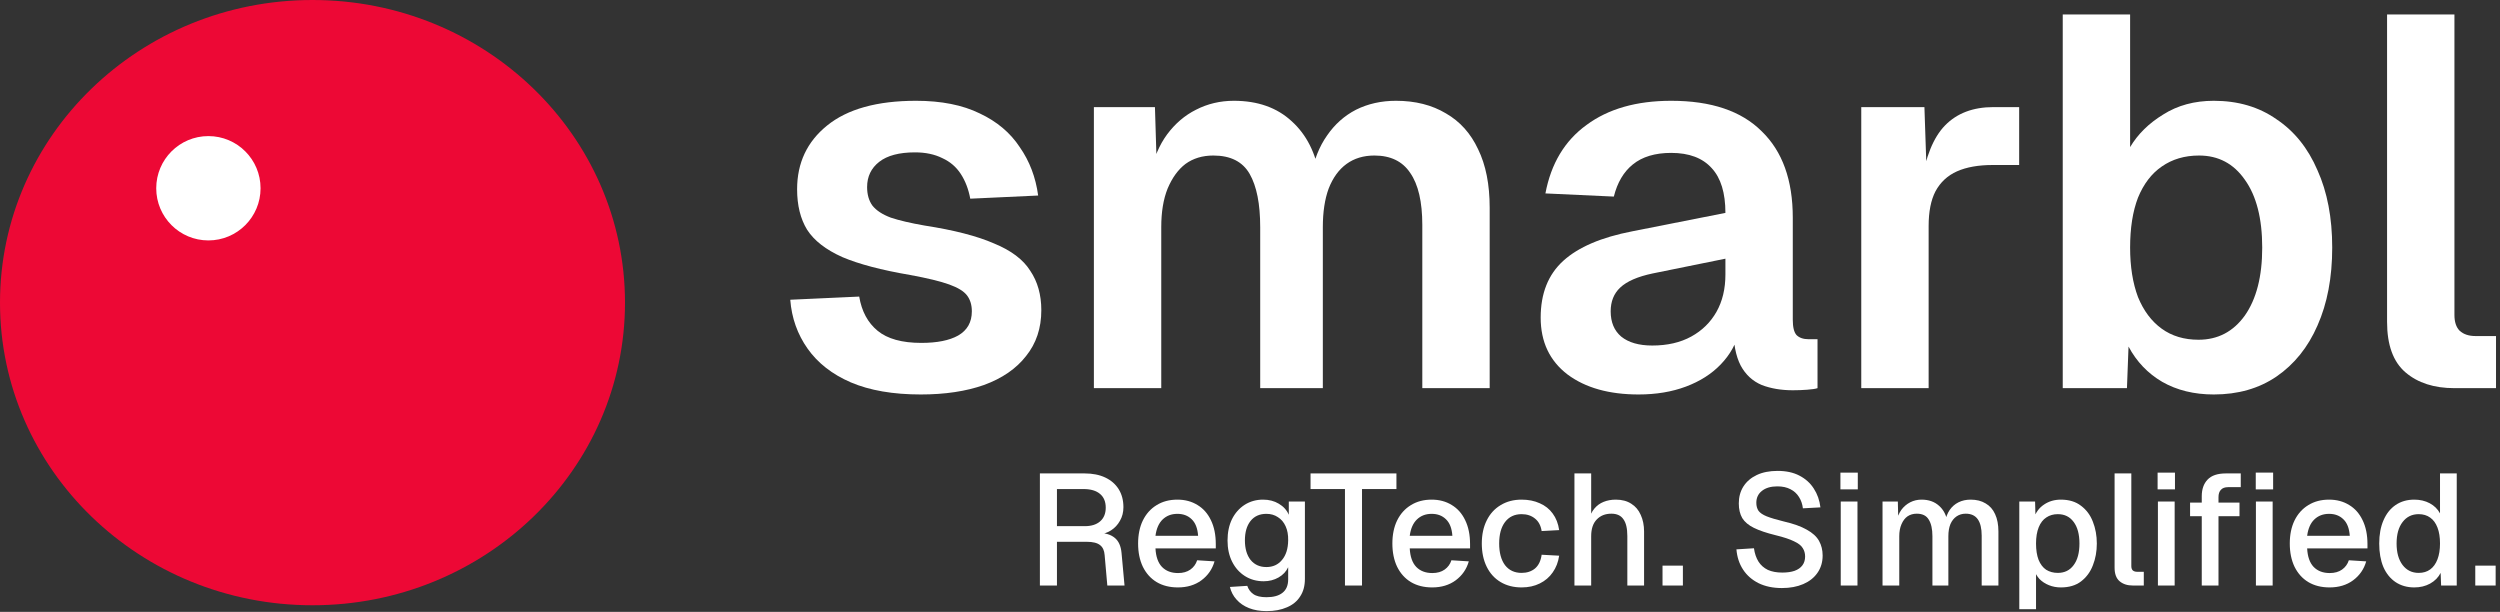 <svg width="380" height="93" viewBox="0 0 380 93" fill="none" xmlns="http://www.w3.org/2000/svg">
<rect x="0" y="0" width="380" height="93" fill="#333333" stroke="none"/>
<path d="M47.5 92C73.734 92 95 71.405 95 46C95 20.595 73.734 0 47.5 0C21.267 0 0 20.595 0 46C0 71.405 21.267 92 47.5 92Z" fill="#ED0835"/>
<path d="M31.676 36.545C36.055 36.545 39.605 32.995 39.605 28.616C39.605 24.236 36.055 20.686 31.676 20.686C27.297 20.686 23.747 24.236 23.747 28.616C23.747 32.995 27.297 36.545 31.676 36.545Z" fill="white"/>
<path d="M376.242 89V85.976H379.338V89H376.242Z" fill="white"/>
<path d="M366.969 89.288C365.881 89.288 364.929 89.016 364.113 88.472C363.313 87.928 362.697 87.16 362.265 86.168C361.849 85.16 361.641 83.976 361.641 82.616C361.641 81.256 361.857 80.08 362.289 79.088C362.721 78.08 363.337 77.304 364.137 76.76C364.937 76.216 365.881 75.944 366.969 75.944C367.849 75.944 368.633 76.128 369.321 76.496C370.009 76.864 370.529 77.376 370.881 78.032V71.96H373.425V89H371.049L370.977 87.08C370.625 87.768 370.089 88.312 369.369 88.712C368.665 89.096 367.865 89.288 366.969 89.288ZM367.641 87.08C368.329 87.08 368.913 86.904 369.393 86.552C369.873 86.2 370.241 85.688 370.497 85.016C370.753 84.344 370.881 83.544 370.881 82.616C370.881 81.656 370.753 80.848 370.497 80.192C370.241 79.52 369.873 79.016 369.393 78.68C368.913 78.328 368.329 78.152 367.641 78.152C366.617 78.152 365.801 78.552 365.193 79.352C364.585 80.136 364.281 81.224 364.281 82.616C364.281 83.992 364.585 85.08 365.193 85.88C365.801 86.68 366.617 87.08 367.641 87.08Z" fill="white"/>
<path d="M354.095 89.288C352.847 89.288 351.767 89.016 350.855 88.472C349.959 87.928 349.263 87.152 348.767 86.144C348.287 85.136 348.047 83.96 348.047 82.616C348.047 81.272 348.287 80.104 348.767 79.112C349.263 78.104 349.959 77.328 350.855 76.784C351.751 76.224 352.807 75.944 354.023 75.944C355.175 75.944 356.191 76.216 357.071 76.76C357.951 77.288 358.631 78.056 359.111 79.064C359.607 80.072 359.855 81.288 359.855 82.712V83.36H350.687C350.751 84.608 351.079 85.544 351.671 86.168C352.279 86.792 353.095 87.104 354.119 87.104C354.871 87.104 355.495 86.928 355.991 86.576C356.487 86.224 356.831 85.752 357.023 85.16L359.663 85.328C359.327 86.512 358.663 87.472 357.671 88.208C356.695 88.928 355.503 89.288 354.095 89.288ZM350.687 81.44H357.167C357.087 80.304 356.759 79.464 356.183 78.92C355.623 78.376 354.903 78.104 354.023 78.104C353.111 78.104 352.359 78.392 351.767 78.968C351.191 79.528 350.831 80.352 350.687 81.44Z" fill="white"/>
<path d="M334.667 89V75.416C334.667 74.36 334.963 73.52 335.555 72.896C336.147 72.272 337.075 71.96 338.339 71.96H340.595V74.048H338.675C338.179 74.048 337.811 74.184 337.571 74.456C337.331 74.712 337.211 75.08 337.211 75.56V89H334.667ZM332.891 78.464V76.4H340.403V78.464H332.891ZM342.899 89V76.232H345.443V89H342.899ZM342.875 74.384V71.84H345.515V74.384H342.875Z" fill="white"/>
<path d="M328.003 89V76.232H330.547V89H328.003ZM327.955 74.384V71.84H330.595V74.384H327.955Z" fill="white"/>
<path d="M324.201 89C323.369 89 322.697 88.784 322.185 88.352C321.673 87.92 321.417 87.232 321.417 86.288V71.96H323.961V86.048C323.961 86.336 324.033 86.552 324.177 86.696C324.337 86.84 324.561 86.912 324.849 86.912H325.857V89H324.201Z" fill="white"/>
<path d="M306.933 92.6V76.232H309.333L309.405 78.968L309.117 78.824C309.437 77.88 309.965 77.168 310.701 76.688C311.437 76.192 312.285 75.944 313.245 75.944C314.493 75.944 315.517 76.256 316.317 76.88C317.133 77.488 317.733 78.296 318.117 79.304C318.517 80.312 318.717 81.416 318.717 82.616C318.717 83.816 318.517 84.92 318.117 85.928C317.733 86.936 317.133 87.752 316.317 88.376C315.517 88.984 314.493 89.288 313.245 89.288C312.605 89.288 312.005 89.176 311.445 88.952C310.885 88.728 310.405 88.416 310.005 88.016C309.621 87.6 309.349 87.112 309.189 86.552L309.477 86.264V92.6H306.933ZM312.789 87.08C313.813 87.08 314.613 86.688 315.189 85.904C315.781 85.12 316.077 84.024 316.077 82.616C316.077 81.208 315.781 80.112 315.189 79.328C314.613 78.544 313.813 78.152 312.789 78.152C312.117 78.152 311.533 78.32 311.037 78.656C310.541 78.976 310.157 79.472 309.885 80.144C309.613 80.816 309.477 81.64 309.477 82.616C309.477 83.592 309.605 84.416 309.861 85.088C310.133 85.76 310.517 86.264 311.013 86.6C311.525 86.92 312.117 87.08 312.789 87.08Z" fill="white"/>
<path d="M286.144 89V76.232H288.472L288.544 79.4L288.256 79.304C288.4 78.6 288.648 78 289 77.504C289.368 77.008 289.816 76.624 290.344 76.352C290.872 76.08 291.448 75.944 292.072 75.944C293.16 75.944 294.048 76.256 294.736 76.88C295.424 77.488 295.856 78.328 296.032 79.4H295.624C295.768 78.648 296.008 78.024 296.344 77.528C296.696 77.016 297.144 76.624 297.688 76.352C298.232 76.08 298.848 75.944 299.536 75.944C300.432 75.944 301.192 76.136 301.816 76.52C302.456 76.888 302.936 77.432 303.256 78.152C303.592 78.872 303.76 79.752 303.76 80.792V89H301.216V81.416C301.216 80.312 301.016 79.48 300.616 78.92C300.216 78.36 299.608 78.08 298.792 78.08C298.264 78.08 297.8 78.216 297.4 78.488C297 78.76 296.688 79.152 296.464 79.664C296.256 80.176 296.152 80.792 296.152 81.512V89H293.728V81.512C293.728 80.424 293.544 79.584 293.176 78.992C292.824 78.384 292.216 78.08 291.352 78.08C290.808 78.08 290.336 78.216 289.936 78.488C289.552 78.76 289.248 79.16 289.024 79.688C288.8 80.2 288.688 80.808 288.688 81.512V89H286.144Z" fill="white"/>
<path d="M279.792 89V76.232H282.336V89H279.792ZM279.744 74.384V71.84H282.384V74.384H279.744Z" fill="white"/>
<path d="M270.849 89.384C269.489 89.384 268.305 89.136 267.297 88.64C266.305 88.144 265.521 87.456 264.945 86.576C264.369 85.696 264.033 84.672 263.937 83.504L266.601 83.336C266.713 84.136 266.945 84.816 267.297 85.376C267.649 85.92 268.121 86.336 268.713 86.624C269.321 86.896 270.049 87.032 270.897 87.032C271.633 87.032 272.257 86.944 272.769 86.768C273.297 86.576 273.697 86.296 273.969 85.928C274.241 85.56 274.377 85.112 274.377 84.584C274.377 84.104 274.257 83.68 274.017 83.312C273.793 82.928 273.353 82.584 272.697 82.28C272.057 81.96 271.113 81.648 269.865 81.344C268.505 81.008 267.417 80.64 266.601 80.24C265.785 79.84 265.193 79.344 264.825 78.752C264.473 78.144 264.297 77.4 264.297 76.52C264.297 75.544 264.529 74.688 264.993 73.952C265.473 73.2 266.153 72.616 267.033 72.2C267.913 71.784 268.969 71.576 270.201 71.576C271.497 71.576 272.601 71.816 273.513 72.296C274.441 72.776 275.169 73.432 275.697 74.264C276.241 75.096 276.577 76.048 276.705 77.12L274.041 77.264C273.961 76.608 273.761 76.032 273.441 75.536C273.121 75.024 272.689 74.632 272.145 74.36C271.601 74.072 270.937 73.928 270.153 73.928C269.161 73.928 268.377 74.16 267.801 74.624C267.241 75.072 266.961 75.672 266.961 76.424C266.961 76.904 267.073 77.312 267.297 77.648C267.537 77.968 267.953 78.248 268.545 78.488C269.153 78.728 270.009 78.984 271.113 79.256C272.585 79.592 273.753 80.008 274.617 80.504C275.497 80.984 276.121 81.552 276.489 82.208C276.857 82.864 277.041 83.608 277.041 84.44C277.041 85.448 276.777 86.328 276.249 87.08C275.737 87.816 275.017 88.384 274.089 88.784C273.161 89.184 272.081 89.384 270.849 89.384Z" fill="white"/>
<path d="M252.703 89V85.976H255.799V89H252.703Z" fill="white"/>
<path d="M239.315 89V71.96H241.859V79.112L241.547 79.064C241.691 78.344 241.955 77.76 242.339 77.312C242.723 76.848 243.195 76.504 243.755 76.28C244.315 76.056 244.931 75.944 245.603 75.944C246.531 75.944 247.315 76.152 247.955 76.568C248.595 76.968 249.075 77.536 249.395 78.272C249.731 79.008 249.899 79.848 249.899 80.792V89H247.355V81.464C247.355 80.312 247.155 79.464 246.755 78.92C246.371 78.36 245.763 78.08 244.931 78.08C244.003 78.08 243.259 78.376 242.699 78.968C242.139 79.544 241.859 80.392 241.859 81.512V89H239.315Z" fill="white"/>
<path d="M231.282 89.288C230.066 89.288 229.002 89.016 228.09 88.472C227.178 87.928 226.474 87.152 225.978 86.144C225.482 85.136 225.234 83.96 225.234 82.616C225.234 81.272 225.482 80.104 225.978 79.112C226.474 78.104 227.178 77.328 228.09 76.784C229.002 76.224 230.066 75.944 231.282 75.944C232.322 75.944 233.242 76.128 234.042 76.496C234.858 76.848 235.514 77.368 236.01 78.056C236.522 78.744 236.85 79.584 236.994 80.576L234.33 80.72C234.202 79.888 233.866 79.256 233.322 78.824C232.778 78.376 232.098 78.152 231.282 78.152C230.21 78.152 229.37 78.552 228.762 79.352C228.17 80.136 227.874 81.224 227.874 82.616C227.874 84.008 228.17 85.104 228.762 85.904C229.37 86.688 230.21 87.08 231.282 87.08C232.098 87.08 232.778 86.856 233.322 86.408C233.866 85.944 234.202 85.248 234.33 84.32L236.994 84.464C236.85 85.44 236.522 86.288 236.01 87.008C235.514 87.728 234.858 88.288 234.042 88.688C233.242 89.088 232.322 89.288 231.282 89.288Z" fill="white"/>
<path d="M217.689 89.288C216.441 89.288 215.361 89.016 214.449 88.472C213.553 87.928 212.857 87.152 212.361 86.144C211.881 85.136 211.641 83.96 211.641 82.616C211.641 81.272 211.881 80.104 212.361 79.112C212.857 78.104 213.553 77.328 214.449 76.784C215.345 76.224 216.401 75.944 217.617 75.944C218.769 75.944 219.785 76.216 220.665 76.76C221.545 77.288 222.225 78.056 222.705 79.064C223.201 80.072 223.449 81.288 223.449 82.712V83.36H214.281C214.345 84.608 214.673 85.544 215.265 86.168C215.873 86.792 216.689 87.104 217.713 87.104C218.465 87.104 219.089 86.928 219.585 86.576C220.081 86.224 220.425 85.752 220.617 85.16L223.257 85.328C222.921 86.512 222.257 87.472 221.265 88.208C220.289 88.928 219.097 89.288 217.689 89.288ZM214.281 81.44H220.761C220.681 80.304 220.353 79.464 219.777 78.92C219.217 78.376 218.497 78.104 217.617 78.104C216.705 78.104 215.953 78.392 215.361 78.968C214.785 79.528 214.425 80.352 214.281 81.44Z" fill="white"/>
<path d="M204.434 89V74.336H199.202V71.96H212.258V74.336H207.026V89H204.434Z" fill="white"/>
<path d="M192.514 92.888C191.506 92.888 190.618 92.736 189.85 92.432C189.082 92.128 188.45 91.696 187.954 91.136C187.458 90.592 187.122 89.952 186.946 89.216L189.586 89.048C189.762 89.576 190.066 89.992 190.498 90.296C190.946 90.616 191.618 90.776 192.514 90.776C193.57 90.776 194.378 90.552 194.938 90.104C195.514 89.656 195.802 88.976 195.802 88.064V86.216C195.498 86.872 195.01 87.392 194.338 87.776C193.666 88.16 192.914 88.352 192.082 88.352C191.01 88.352 190.058 88.088 189.226 87.56C188.394 87.032 187.746 86.304 187.282 85.376C186.818 84.448 186.586 83.376 186.586 82.16C186.586 80.928 186.81 79.848 187.258 78.92C187.722 77.992 188.362 77.264 189.178 76.736C190.01 76.208 190.946 75.944 191.986 75.944C192.898 75.944 193.698 76.152 194.386 76.568C195.09 76.984 195.594 77.544 195.898 78.248V76.232H198.346V87.992C198.346 89.048 198.106 89.936 197.626 90.656C197.162 91.392 196.49 91.944 195.61 92.312C194.746 92.696 193.714 92.888 192.514 92.888ZM192.49 86.192C193.482 86.192 194.274 85.832 194.866 85.112C195.474 84.392 195.786 83.4 195.802 82.136C195.818 81.304 195.69 80.592 195.418 80C195.146 79.392 194.754 78.928 194.242 78.608C193.746 78.272 193.162 78.104 192.49 78.104C191.45 78.104 190.642 78.472 190.066 79.208C189.506 79.928 189.226 80.904 189.226 82.136C189.226 83.384 189.514 84.376 190.09 85.112C190.682 85.832 191.482 86.192 192.49 86.192Z" fill="white"/>
<path d="M179.04 89.288C177.792 89.288 176.712 89.016 175.8 88.472C174.904 87.928 174.208 87.152 173.712 86.144C173.232 85.136 172.992 83.96 172.992 82.616C172.992 81.272 173.232 80.104 173.712 79.112C174.208 78.104 174.904 77.328 175.8 76.784C176.696 76.224 177.752 75.944 178.968 75.944C180.12 75.944 181.136 76.216 182.016 76.76C182.896 77.288 183.576 78.056 184.056 79.064C184.552 80.072 184.8 81.288 184.8 82.712V83.36H175.632C175.696 84.608 176.024 85.544 176.616 86.168C177.224 86.792 178.04 87.104 179.064 87.104C179.816 87.104 180.44 86.928 180.936 86.576C181.432 86.224 181.776 85.752 181.968 85.16L184.608 85.328C184.272 86.512 183.608 87.472 182.616 88.208C181.64 88.928 180.448 89.288 179.04 89.288ZM175.632 81.44H182.112C182.032 80.304 181.704 79.464 181.128 78.92C180.568 78.376 179.848 78.104 178.968 78.104C178.056 78.104 177.304 78.392 176.712 78.968C176.136 79.528 175.776 80.352 175.632 81.44Z" fill="white"/>
<path d="M158.064 89V71.96H164.856C166.072 71.96 167.12 72.168 168 72.584C168.88 73 169.56 73.592 170.04 74.36C170.52 75.128 170.76 76.04 170.76 77.096C170.76 77.864 170.584 78.552 170.232 79.16C169.896 79.768 169.44 80.256 168.864 80.624C168.304 80.976 167.704 81.176 167.064 81.224L166.944 81.008C168.016 81.008 168.848 81.256 169.44 81.752C170.032 82.232 170.376 82.992 170.472 84.032L170.928 89H168.312L167.904 84.368C167.856 83.68 167.624 83.176 167.208 82.856C166.792 82.52 166.112 82.352 165.168 82.352H160.656V89H158.064ZM160.656 79.976H164.904C165.88 79.976 166.648 79.736 167.208 79.256C167.784 78.76 168.072 78.064 168.072 77.168C168.072 76.256 167.784 75.56 167.208 75.08C166.632 74.584 165.792 74.336 164.688 74.336H160.656V79.976Z" fill="white"/>
<path d="M373.074 59C369.981 59 367.501 58.2 365.634 56.6C363.767 55 362.834 52.44 362.834 48.92V2.2H373.074V47.88C373.074 48.947 373.341 49.747 373.874 50.28C374.461 50.813 375.261 51.08 376.274 51.08H379.394V59H373.074Z" fill="white"/>
<path d="M336.497 59.96C333.51 59.96 330.897 59.32 328.657 58.04C326.47 56.76 324.764 54.974 323.537 52.68L323.297 59H313.537V2.2H323.777V22.36C324.95 20.387 326.63 18.733 328.817 17.4C331.004 16.014 333.564 15.32 336.497 15.32C340.177 15.32 343.35 16.253 346.017 18.12C348.737 19.933 350.817 22.52 352.257 25.88C353.75 29.187 354.497 33.107 354.497 37.64C354.497 42.173 353.75 46.12 352.257 49.48C350.817 52.787 348.737 55.373 346.017 57.24C343.35 59.053 340.177 59.96 336.497 59.96ZM334.177 51.64C337.11 51.64 339.457 50.413 341.217 47.96C342.977 45.453 343.857 42.014 343.857 37.64C343.857 33.214 342.977 29.773 341.217 27.32C339.51 24.867 337.19 23.64 334.257 23.64C332.07 23.64 330.177 24.2 328.577 25.32C327.03 26.387 325.83 27.96 324.977 30.04C324.177 32.12 323.777 34.654 323.777 37.64C323.777 40.52 324.177 43.027 324.977 45.16C325.83 47.24 327.03 48.84 328.577 49.96C330.124 51.08 331.99 51.64 334.177 51.64Z" fill="white"/>
<path d="M282.912 59V16.28H292.512L292.912 28.12L292.032 27.96C292.672 23.854 293.872 20.894 295.632 19.08C297.445 17.214 299.899 16.28 302.992 16.28H306.912V25.08H302.912C300.725 25.08 298.912 25.4 297.472 26.04C296.032 26.68 294.939 27.694 294.192 29.08C293.499 30.414 293.152 32.174 293.152 34.36V59H282.912Z" fill="white"/>
<path d="M249.063 59.96C244.583 59.96 240.983 58.947 238.263 56.92C235.543 54.84 234.183 51.96 234.183 48.28C234.183 44.6 235.329 41.72 237.623 39.64C239.916 37.56 243.409 36.067 248.103 35.16L262.263 32.36C262.263 29.32 261.569 27.054 260.183 25.56C258.796 24.014 256.743 23.24 254.023 23.24C251.569 23.24 249.623 23.827 248.183 25C246.796 26.12 245.836 27.747 245.303 29.88L234.903 29.4C235.756 24.867 237.836 21.4 241.143 19C244.449 16.547 248.743 15.32 254.023 15.32C260.103 15.32 264.689 16.867 267.783 19.96C270.929 23 272.503 27.374 272.503 33.08V48.6C272.503 49.72 272.689 50.494 273.063 50.92C273.489 51.347 274.103 51.56 274.903 51.56H276.263V59C275.943 59.107 275.409 59.187 274.663 59.24C273.969 59.294 273.249 59.32 272.503 59.32C270.743 59.32 269.169 59.054 267.783 58.52C266.396 57.934 265.329 56.947 264.583 55.56C263.836 54.12 263.463 52.174 263.463 49.72L264.343 50.36C263.916 52.227 262.983 53.907 261.543 55.4C260.156 56.84 258.396 57.96 256.263 58.76C254.129 59.56 251.729 59.96 249.063 59.96ZM251.143 52.52C253.436 52.52 255.409 52.067 257.063 51.16C258.716 50.254 259.996 49 260.903 47.4C261.809 45.8 262.263 43.907 262.263 41.72V39.32L251.223 41.56C248.929 42.04 247.276 42.76 246.263 43.72C245.303 44.627 244.823 45.827 244.823 47.32C244.823 48.974 245.356 50.254 246.423 51.16C247.543 52.067 249.116 52.52 251.143 52.52Z" fill="white"/>
<path d="M166.271 59V16.28H175.551L175.871 26.76L174.911 26.28C175.391 23.987 176.218 22.04 177.391 20.44C178.618 18.787 180.085 17.534 181.791 16.68C183.551 15.774 185.471 15.32 187.551 15.32C191.178 15.32 194.111 16.36 196.351 18.44C198.591 20.467 200.005 23.267 200.591 26.84H199.231C199.711 24.334 200.538 22.254 201.711 20.6C202.885 18.894 204.351 17.587 206.111 16.68C207.925 15.774 209.951 15.32 212.191 15.32C215.125 15.32 217.658 15.96 219.791 17.24C221.925 18.467 223.551 20.28 224.671 22.68C225.845 25.08 226.431 28.04 226.431 31.56V59H216.191V34.2C216.191 30.68 215.578 28.04 214.351 26.28C213.178 24.52 211.365 23.64 208.911 23.64C207.258 23.64 205.845 24.067 204.671 24.92C203.498 25.774 202.591 27.027 201.951 28.68C201.365 30.28 201.071 32.227 201.071 34.52V59H191.551V34.52C191.551 31 191.018 28.307 189.951 26.44C188.885 24.574 187.045 23.64 184.431 23.64C182.778 23.64 181.365 24.067 180.191 24.92C179.071 25.774 178.165 27.027 177.471 28.68C176.831 30.28 176.511 32.227 176.511 34.52V59H166.271Z" fill="white"/>
<path d="M139.96 59.96C135.747 59.96 132.2 59.347 129.32 58.12C126.493 56.894 124.307 55.187 122.76 53C121.213 50.814 120.333 48.334 120.12 45.56L130.6 45.08C130.973 47.32 131.907 49.054 133.4 50.28C134.893 51.507 137.107 52.12 140.04 52.12C142.44 52.12 144.307 51.747 145.64 51C147.027 50.2 147.72 48.974 147.72 47.32C147.72 46.36 147.48 45.56 147 44.92C146.52 44.28 145.613 43.72 144.28 43.24C142.947 42.76 140.973 42.28 138.36 41.8C133.987 41.054 130.547 40.147 128.04 39.08C125.533 37.96 123.747 36.574 122.68 34.92C121.667 33.267 121.16 31.214 121.16 28.76C121.16 24.76 122.68 21.534 125.72 19.08C128.813 16.574 133.32 15.32 139.24 15.32C143.08 15.32 146.307 15.96 148.92 17.24C151.533 18.467 153.56 20.174 155 22.36C156.493 24.494 157.427 26.947 157.8 29.72L147.48 30.2C147.213 28.76 146.733 27.507 146.04 26.44C145.347 25.374 144.413 24.574 143.24 24.04C142.067 23.454 140.68 23.16 139.08 23.16C136.68 23.16 134.867 23.64 133.64 24.6C132.413 25.56 131.8 26.84 131.8 28.44C131.8 29.56 132.067 30.494 132.6 31.24C133.187 31.987 134.12 32.6 135.4 33.08C136.68 33.507 138.387 33.907 140.52 34.28C145 34.974 148.52 35.88 151.08 37C153.693 38.067 155.533 39.454 156.6 41.16C157.72 42.814 158.28 44.814 158.28 47.16C158.28 49.88 157.507 52.2 155.96 54.12C154.467 56.04 152.333 57.507 149.56 58.52C146.84 59.48 143.64 59.96 139.96 59.96Z" fill="white"/>
</svg>
